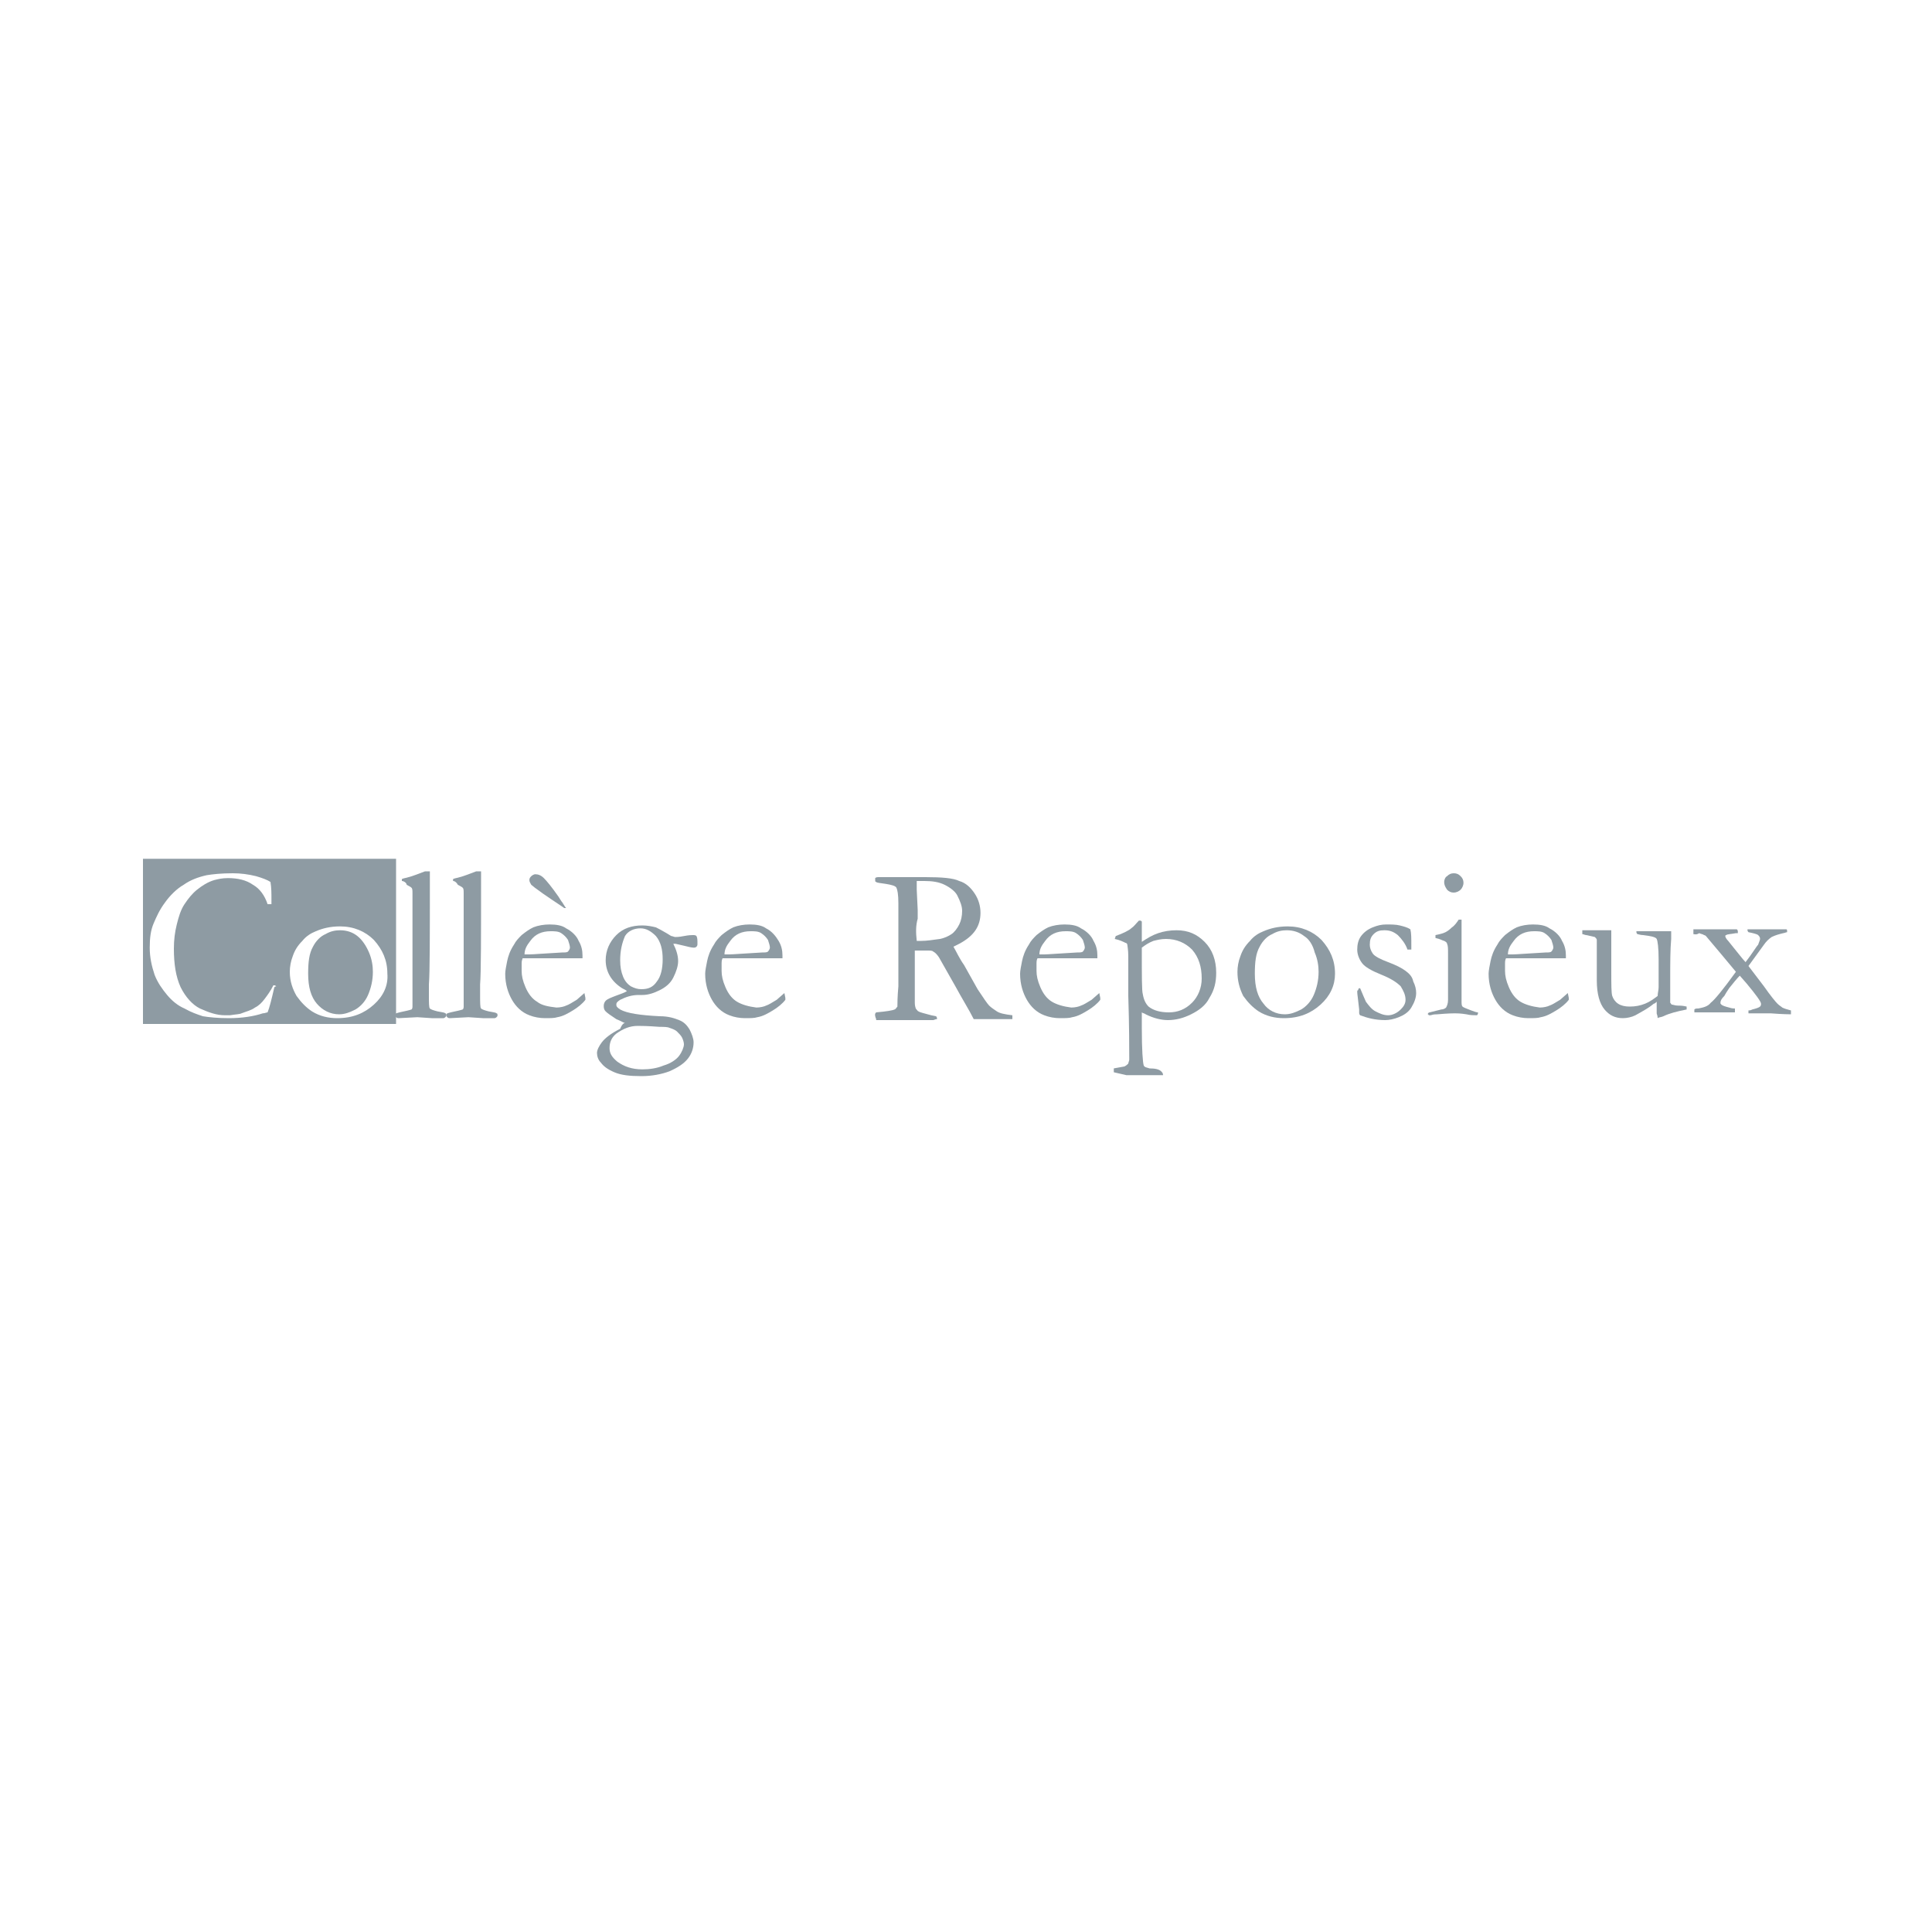 <?xml version="1.0" encoding="utf-8"?>
<!-- Generator: Adobe Illustrator 18.0.0, SVG Export Plug-In . SVG Version: 6.00 Build 0)  -->
<!DOCTYPE svg PUBLIC "-//W3C//DTD SVG 1.1//EN" "http://www.w3.org/Graphics/SVG/1.1/DTD/svg11.dtd">
<svg version="1.1" id="Camada_1" xmlns="http://www.w3.org/2000/svg" xmlns:xlink="http://www.w3.org/1999/xlink" x="0px" y="0px"
	 viewBox="0 0 200 200" style="enable-background:new 0 0 200 200;" xml:space="preserve">
<path style="fill:none;" d="M0.1,0.1v199.8h199.8V0.1H0.1z"/>
<g>
	<path style="fill:#8E9BA3;" d="M37,96.9c-0.5-0.4-1.1-0.6-1.8-0.6c-0.5,0-1,0.1-1.5,0.4c-0.5,0.2-1,0.7-1.3,1.3
		c-0.4,0.7-0.5,1.6-0.5,2.8c0,1.4,0.3,2.4,0.9,3.1c0.6,0.7,1.4,1.1,2.3,1.1c0.6,0,1.1-0.2,1.7-0.5c0.5-0.3,1-0.8,1.3-1.5
		c0.3-0.7,0.5-1.5,0.5-2.4c0-0.6-0.1-1.3-0.4-2C37.9,97.9,37.5,97.3,37,96.9"/>
	<path style="fill:#8E9BA3;" d="M14.8,106H41V88.9H14.8V106z M28.4,102.2c-0.3,1.3-0.5,2.1-0.7,2.6c-0.1,0-0.3,0.1-0.5,0.1
		c-0.9,0.3-2.1,0.5-3.5,0.5c-1.2,0-2.1-0.1-2.7-0.2c-0.6-0.2-1.2-0.4-1.9-0.8c-0.7-0.3-1.3-0.8-1.8-1.4c-0.5-0.6-1-1.3-1.3-2.1
		c-0.3-0.9-0.5-1.8-0.5-2.8c0-1,0.1-1.8,0.4-2.5c0.3-0.7,0.6-1.4,1.2-2.2c0.5-0.7,1.2-1.4,1.9-1.8c0.7-0.5,1.5-0.8,2.4-1
		c0.6-0.1,1.5-0.2,2.7-0.2c0.8,0,1.6,0.1,2.4,0.3c0.7,0.2,1.2,0.4,1.5,0.6c0.1,0.6,0.1,1.2,0.1,1.8c0,0.1,0,0.3,0,0.5
		c-0.1,0-0.2,0-0.2,0c0,0-0.1,0-0.2,0c-0.3-0.9-0.8-1.6-1.5-2c-0.7-0.5-1.6-0.7-2.6-0.7c-0.6,0-1,0.1-1.4,0.2
		c-0.7,0.2-1.3,0.6-1.8,1c-0.5,0.4-0.9,0.9-1.3,1.5c-0.4,0.6-0.6,1.3-0.8,2.1c-0.2,0.8-0.3,1.6-0.3,2.5c0,1.6,0.2,2.9,0.7,4
		c0.5,1,1.2,1.8,2,2.2c0.9,0.4,1.7,0.7,2.6,0.7l0.5,0c0.6-0.1,1-0.1,1.2-0.2c0.5-0.2,1-0.3,1.4-0.6c0.4-0.2,0.7-0.5,1-0.9
		c0.3-0.4,0.6-0.8,0.9-1.4l0.1,0c0,0,0.1,0,0.2,0.1C28.5,102.1,28.4,102.2,28.4,102.2 M38.7,104c-1,0.9-2.2,1.4-3.8,1.4
		c-0.9,0-1.8-0.2-2.6-0.7c-0.6-0.4-1.1-0.9-1.6-1.6c-0.4-0.7-0.7-1.5-0.7-2.5c0-0.5,0.1-1.1,0.3-1.6c0.2-0.6,0.5-1.1,1-1.6
		c0.4-0.5,0.9-0.8,1.4-1c0.7-0.3,1.5-0.5,2.5-0.5c1.4,0,2.6,0.5,3.5,1.4c0.9,1,1.4,2.1,1.4,3.5C40.2,102,39.7,103.1,38.7,104"/>
	<path style="fill:#8E9BA3;" d="M41.6,91.2v-0.2c0.2-0.1,0.4-0.1,0.7-0.2c0.4-0.1,0.9-0.3,1.7-0.6h0.5v0.6c0,6.2,0,9.9-0.1,11.1
		c0,0.7,0,1.1,0,1.1c0,0.8,0,1.3,0.1,1.4c0.1,0.1,0.4,0.2,0.8,0.3c0.5,0.1,0.7,0.1,0.8,0.2c0.1,0,0.1,0.1,0.1,0.2
		c0,0.1,0,0.1-0.1,0.2c0,0-0.1,0.1-0.2,0.1c-0.1,0-0.4,0-1.2,0l-1.5-0.1l-1.9,0.1c-0.1,0-0.2,0-0.3-0.1c0,0-0.1-0.1-0.1-0.2
		c0-0.1,0-0.1,0.1-0.2c0,0,0.3-0.1,0.8-0.2c0.5-0.1,0.8-0.2,0.8-0.2c0.1-0.1,0.1-0.2,0.1-0.4c0-0.3,0-1,0-2.3l0-2.6l0-2.7l0-2.7
		l0-1.3c0-0.3,0-0.5-0.1-0.6c-0.1-0.1-0.3-0.2-0.5-0.3C42.1,91.4,41.8,91.2,41.6,91.2"/>
	<path style="fill:#8E9BA3;" d="M46.9,91.2v-0.2c0.2-0.1,0.4-0.1,0.7-0.2c0.4-0.1,0.9-0.3,1.7-0.6h0.5v0.6c0,6.2,0,9.9-0.1,11.1
		c0,0.7,0,1.1,0,1.1c0,0.8,0,1.3,0.1,1.4c0.1,0.1,0.4,0.2,0.8,0.3c0.5,0.1,0.7,0.1,0.8,0.2c0.1,0,0.1,0.1,0.1,0.2
		c0,0.1,0,0.1-0.1,0.2c0,0-0.1,0.1-0.2,0.1c-0.1,0-0.4,0-1.2,0l-1.5-0.1l-1.9,0.1c-0.1,0-0.2,0-0.3-0.1c0,0-0.1-0.1-0.1-0.2
		c0-0.1,0-0.1,0.1-0.2c0,0,0.3-0.1,0.8-0.2c0.5-0.1,0.8-0.2,0.8-0.2c0.1-0.1,0.1-0.2,0.1-0.4c0-0.3,0-1,0-2.3l0-2.6l0-2.7l0-2.7
		l0-1.3c0-0.3,0-0.5-0.1-0.6c-0.1-0.1-0.3-0.2-0.5-0.3C47.3,91.4,47.1,91.2,46.9,91.2"/>
	<path style="fill:#8E9BA3;" d="M60.6,99.2l-4.5,0h-0.9c-0.3,0-0.7,0-1.1,0C54,99.5,54,99.6,54,99.7l0,0.1v0.1l0,0.6
		c0,0.5,0.1,1,0.4,1.7c0.3,0.7,0.7,1.2,1.2,1.5c0.5,0.4,1.2,0.5,2,0.6c0.4,0,0.8-0.1,1-0.2c0.3-0.1,0.6-0.3,1.1-0.6l0.8-0.7l0.1,0.5
		c0,0.1,0,0.1,0,0.2c-0.3,0.4-0.8,0.8-1.3,1.1c-0.5,0.3-1,0.6-1.6,0.7c-0.3,0.1-0.7,0.1-1.3,0.1c-0.5,0-1.1-0.1-1.6-0.3
		c-0.8-0.3-1.4-0.9-1.8-1.6c-0.4-0.7-0.7-1.6-0.7-2.7c0-0.3,0.1-0.8,0.2-1.3c0.1-0.5,0.3-1.1,0.7-1.7c0.2-0.4,0.5-0.7,0.8-1
		c0.5-0.4,0.8-0.6,1.2-0.8c0.5-0.2,1.1-0.3,1.7-0.3c0.7,0,1.3,0.1,1.7,0.4c0.6,0.3,1.1,0.8,1.3,1.3c0.3,0.5,0.4,1,0.4,1.5V99.2z
		 M54.3,98.8h0.5c0.4,0,1.5-0.1,3.4-0.2c0.3,0,0.5,0,0.6-0.1c0.1-0.1,0.2-0.3,0.2-0.4c0-0.2-0.1-0.5-0.2-0.8
		c-0.2-0.3-0.4-0.5-0.7-0.7c-0.3-0.2-0.7-0.2-1.1-0.2c-0.9,0-1.6,0.3-2.1,1C54.5,97.9,54.3,98.3,54.3,98.8 M58.6,94l-0.2,0
		c-0.1-0.1-0.9-0.6-2.2-1.5c-0.7-0.5-1.1-0.8-1.2-0.9c-0.1-0.2-0.2-0.3-0.2-0.5c0-0.2,0.1-0.3,0.2-0.4c0.1-0.1,0.3-0.2,0.4-0.2
		c0.3,0,0.6,0.1,0.9,0.4c0.3,0.3,0.8,0.9,1.5,1.9c0.2,0.3,0.3,0.5,0.4,0.6C58.4,93.7,58.5,93.9,58.6,94"/>
	<path style="fill:#8E9BA3;" d="M64.7,105.9c-0.1,0-0.4-0.2-0.9-0.4c-0.6-0.4-0.9-0.6-1.1-0.8c-0.2-0.2-0.2-0.4-0.2-0.6
		c0-0.2,0.1-0.4,0.2-0.5c0.2-0.2,0.5-0.3,1-0.5c0.5-0.2,0.9-0.3,1.2-0.5c-0.1-0.1-0.3-0.2-0.5-0.3c-1.1-0.7-1.7-1.7-1.7-2.9
		c0-1,0.4-1.9,1.1-2.6s1.6-1,2.7-1c0.5,0,1,0.1,1.4,0.2c0.2,0.1,0.6,0.3,1.1,0.6c0.3,0.2,0.5,0.3,0.5,0.3c0.1,0,0.3,0.1,0.4,0.1
		c0.1,0,0.4,0,0.9-0.1c0.5-0.1,0.8-0.1,0.9-0.1c0.2,0,0.3,0,0.4,0.1c0.1,0.2,0.1,0.4,0.1,0.8c0,0.1,0,0.2-0.1,0.3
		c-0.1,0.1-0.2,0.1-0.3,0.1c-0.2,0-0.6-0.1-1-0.2c-0.5-0.1-0.8-0.2-0.9-0.2c0,0-0.1,0-0.2,0c0.3,0.6,0.5,1.2,0.5,1.8
		c0,0.5-0.2,1.1-0.5,1.7c-0.3,0.6-0.8,1-1.4,1.3c-0.6,0.3-1.2,0.5-1.8,0.5c0,0-0.2,0-0.4,0c-0.7,0-1.3,0.2-1.9,0.5
		c-0.3,0.2-0.4,0.3-0.4,0.5c0,0.2,0.1,0.3,0.4,0.5c0.7,0.4,2.1,0.6,4.1,0.7c0.9,0,1.5,0.2,2,0.4c0.5,0.2,0.8,0.5,1.1,1
		c0.2,0.4,0.4,0.9,0.4,1.3c0,0.6-0.2,1.2-0.6,1.7c-0.4,0.5-1,0.9-1.9,1.3c-0.8,0.3-1.8,0.5-2.9,0.5c-1.2,0-2.1-0.1-2.8-0.4
		c-0.7-0.3-1.1-0.6-1.4-1c-0.3-0.3-0.4-0.7-0.4-1c0-0.3,0.2-0.7,0.5-1.1c0.3-0.4,0.9-0.9,1.9-1.4C64.4,106,64.6,105.9,64.7,105.9
		 M63.9,109.9c0.7,0.5,1.5,0.8,2.6,0.8c0.7,0,1.5-0.1,2.2-0.4c0.7-0.2,1.3-0.6,1.6-1c0.3-0.4,0.5-0.9,0.5-1.2c0-0.2-0.1-0.5-0.2-0.7
		c-0.1-0.2-0.3-0.4-0.5-0.6c-0.2-0.2-0.5-0.3-0.8-0.4c-0.2-0.1-0.6-0.1-1-0.1c-1.3-0.1-2-0.1-2.3-0.1c-0.8,0-1.5,0.3-2.2,0.8
		c-0.5,0.4-0.7,0.9-0.7,1.5C63.1,109,63.3,109.4,63.9,109.9 M64.2,99.4c0,0.7,0.1,1.2,0.3,1.7c0.2,0.5,0.5,0.8,0.8,1
		c0.4,0.2,0.7,0.3,1.1,0.3c0.7,0,1.2-0.2,1.6-0.8c0.4-0.5,0.6-1.3,0.6-2.3c0-1-0.2-1.8-0.7-2.4c-0.5-0.5-1-0.8-1.6-0.8
		c-0.7,0-1.3,0.3-1.6,0.8C64.4,97.6,64.2,98.4,64.2,99.4"/>
	<path style="fill:#8E9BA3;" d="M81.3,99.2l-4.5,0h-0.9c-0.3,0-0.7,0-1.1,0c-0.1,0.2-0.1,0.4-0.1,0.5l0,0.1v0.1l0,0.6
		c0,0.5,0.1,1,0.4,1.7c0.3,0.7,0.7,1.2,1.2,1.5c0.5,0.3,1.2,0.5,2,0.6c0.4,0,0.8-0.1,1-0.2c0.3-0.1,0.6-0.3,1.1-0.6l0.8-0.7l0.1,0.5
		c0,0.1,0,0.1,0,0.2c-0.3,0.4-0.8,0.8-1.3,1.1c-0.5,0.3-1,0.6-1.6,0.7c-0.3,0.1-0.7,0.1-1.3,0.1c-0.5,0-1.1-0.1-1.6-0.3
		c-0.8-0.3-1.4-0.9-1.8-1.6c-0.4-0.7-0.7-1.6-0.7-2.7c0-0.3,0.1-0.8,0.2-1.3c0.1-0.5,0.3-1.1,0.7-1.7c0.2-0.4,0.5-0.7,0.8-1
		c0.5-0.4,0.8-0.6,1.2-0.8c0.5-0.2,1.1-0.3,1.7-0.3c0.7,0,1.3,0.1,1.7,0.4c0.6,0.3,1,0.8,1.3,1.3c0.3,0.5,0.4,1,0.4,1.5V99.2z
		 M75,98.8h0.5c0.4,0,1.5-0.1,3.4-0.2c0.3,0,0.5,0,0.6-0.1c0.1-0.1,0.2-0.3,0.2-0.4c0-0.2-0.1-0.5-0.2-0.8c-0.2-0.3-0.4-0.5-0.7-0.7
		c-0.3-0.2-0.7-0.2-1.1-0.2c-0.9,0-1.6,0.3-2.1,1C75.2,97.9,75,98.3,75,98.8"/>
	<path style="fill:#8E9BA3;" d="M90.7,104.8c1.1-0.1,1.7-0.2,1.9-0.3c0.1,0,0.2-0.2,0.3-0.3v-0.1c0-0.2,0-0.9,0.1-2c0-0.3,0-0.7,0-1
		l0-1.3l0-1.5l0-2.8l0-2c0-0.9-0.1-1.4-0.2-1.6c-0.1-0.2-0.5-0.3-1.1-0.4c-0.6-0.1-0.9-0.1-1-0.2c-0.1,0-0.1-0.1-0.1-0.2
		c0-0.1,0-0.1,0-0.2c0.1-0.1,0.2-0.1,0.5-0.1c0,0,0.1,0,0.3,0c0.2,0,0.3,0,0.5,0h0.9l3,0c1.7,0,2.9,0.1,3.5,0.4
		c0.7,0.2,1.2,0.7,1.6,1.3c0.4,0.6,0.6,1.3,0.6,2c0,1.4-0.7,2.4-2.2,3.2c-0.2,0.1-0.4,0.2-0.6,0.3c0.3,0.5,0.6,1.2,1.1,1.9l1.4,2.5
		c0.6,0.9,1,1.5,1.2,1.7c0.2,0.2,0.5,0.4,0.8,0.6c0.3,0.2,0.8,0.3,1.6,0.4c0,0.1,0,0.1,0,0.2s0,0.1,0,0.2c-1,0-2.2,0-3.6,0
		c-0.1,0-0.2,0-0.4,0c-0.5-1-1.2-2.1-1.9-3.4l-1.7-3c-0.2-0.3-0.4-0.5-0.6-0.6c-0.1-0.1-0.3-0.1-0.6-0.1l-1,0l-0.3,0
		c0,0.2,0,0.7,0,1.5v3.9c0,0.1,0,0.3,0.1,0.6c0.1,0.1,0.2,0.3,0.3,0.3c0.1,0.1,0.6,0.2,1.3,0.4l0.5,0.1c0.1,0.1,0.1,0.2,0.1,0.3
		c-0.2,0-0.3,0.1-0.4,0.1c-0.7,0-1.2,0-1.4,0c-0.1,0-0.3,0-0.3,0l-1.5,0l-1.5,0c-0.1,0-0.4,0-1,0l-0.2,0l0-0.1
		C90.5,105,90.6,104.9,90.7,104.8 M94.9,97.4c0.2,0,0.4,0,0.5,0c0.5,0,1.2-0.1,1.9-0.2c0.5-0.1,0.9-0.3,1.2-0.5
		c0.3-0.2,0.6-0.6,0.8-1c0.2-0.4,0.3-0.9,0.3-1.4c0-0.5-0.2-1-0.5-1.6c-0.2-0.4-0.7-0.8-1.3-1.1c-0.6-0.3-1.3-0.4-2.1-0.4
		c-0.2,0-0.5,0-0.8,0c0,0.4,0,0.7,0,0.9l0.1,2.1l0,0.9C94.8,95.8,94.8,96.5,94.9,97.4"/>
	<path style="fill:#8E9BA3;" d="M113.9,99.2l-4.5,0h-0.9c-0.3,0-0.7,0-1.1,0c-0.1,0.2-0.1,0.4-0.1,0.5l0,0.1v0.1l0,0.6
		c0,0.5,0.1,1,0.4,1.7c0.3,0.7,0.7,1.2,1.2,1.5c0.5,0.3,1.2,0.5,2,0.6c0.4,0,0.8-0.1,1-0.2c0.3-0.1,0.6-0.3,1.1-0.6l0.8-0.7l0.1,0.5
		c0,0.1,0,0.1,0,0.2c-0.3,0.4-0.8,0.8-1.3,1.1c-0.5,0.3-1,0.6-1.6,0.7c-0.3,0.1-0.7,0.1-1.3,0.1c-0.5,0-1.1-0.1-1.6-0.3
		c-0.8-0.3-1.4-0.9-1.8-1.6c-0.4-0.7-0.7-1.6-0.7-2.7c0-0.3,0.1-0.8,0.2-1.3c0.1-0.5,0.3-1.1,0.7-1.7c0.2-0.4,0.5-0.7,0.8-1
		c0.5-0.4,0.8-0.6,1.2-0.8c0.5-0.2,1.1-0.3,1.7-0.3c0.7,0,1.3,0.1,1.7,0.4c0.6,0.3,1.1,0.8,1.3,1.3c0.3,0.5,0.4,1,0.4,1.5V99.2z
		 M107.6,98.8h0.5c0.4,0,1.5-0.1,3.4-0.2c0.3,0,0.5,0,0.6-0.1c0.1-0.1,0.2-0.3,0.2-0.4c0-0.2-0.1-0.5-0.2-0.8
		c-0.2-0.3-0.4-0.5-0.7-0.7c-0.3-0.2-0.7-0.2-1.1-0.2c-0.9,0-1.6,0.3-2.1,1C107.8,97.9,107.6,98.3,107.6,98.8"/>
	<path style="fill:#8E9BA3;" d="M115.3,111c0-0.1,0-0.2,0-0.2c0-0.1,0-0.1,0-0.2l1.1-0.2c0.2-0.1,0.3-0.2,0.4-0.3
		c0-0.1,0.1-0.3,0.1-0.4c0-1.2,0-3.4-0.1-6.6l0-4.1c0-0.7-0.1-1.1-0.1-1.2c0-0.1-0.1-0.2-0.2-0.2c-0.2-0.1-0.6-0.3-1.1-0.4l0.1-0.3
		c0.8-0.3,1.4-0.6,1.6-0.8c0.3-0.2,0.5-0.5,0.8-0.8l0.1,0c0.1,0,0.1,0,0.2,0.1c0,0.5,0,0.8,0,0.9l0,1.2c0.6-0.4,1.1-0.7,1.7-0.9
		c0.6-0.2,1.2-0.3,1.9-0.3c1.2,0,2.1,0.4,2.9,1.2c0.8,0.8,1.2,1.9,1.2,3.2c0,1-0.2,1.8-0.7,2.6c-0.4,0.8-1.1,1.3-1.9,1.7
		c-0.8,0.4-1.6,0.6-2.4,0.6c-0.7,0-1.5-0.2-2.3-0.6c-0.1-0.1-0.3-0.1-0.4-0.2c0,0.6,0,1.1,0,1.6c0,2.3,0.1,3.6,0.2,3.9
		c0.1,0.2,0.3,0.2,0.6,0.3c0.6,0,1,0.1,1.2,0.3c0.1,0.1,0.2,0.2,0.2,0.4l-1.1,0l-1,0l-1.7,0L115.3,111z M118.2,98.1
		c0,0.1,0,0.2,0,0.3c0,2.7,0,4.2,0.1,4.5c0.1,0.6,0.3,1,0.6,1.3c0.5,0.4,1.2,0.6,2.1,0.6c0.9,0,1.7-0.3,2.4-1c0.6-0.6,1-1.5,1-2.5
		c0-1.2-0.3-2.2-1-3c-0.7-0.7-1.6-1.1-2.7-1.1c-0.5,0-0.9,0.1-1.3,0.2C118.9,97.6,118.6,97.8,118.2,98.1"/>
	<path style="fill:#8E9BA3;" d="M128.1,100.6c0-0.5,0.1-1.1,0.3-1.6c0.2-0.6,0.5-1.1,1-1.6c0.4-0.5,0.9-0.8,1.4-1
		c0.7-0.3,1.5-0.5,2.5-0.5c1.4,0,2.6,0.5,3.5,1.4c0.9,1,1.4,2.1,1.4,3.5c0,1.2-0.5,2.3-1.5,3.2c-1,0.9-2.2,1.4-3.8,1.4
		c-0.9,0-1.8-0.2-2.6-0.7c-0.6-0.4-1.1-0.9-1.6-1.6C128.3,102.3,128.1,101.5,128.1,100.6 M133,105c0.6,0,1.1-0.2,1.7-0.5
		c0.5-0.3,1-0.8,1.3-1.5c0.3-0.7,0.5-1.5,0.5-2.4c0-0.6-0.1-1.3-0.4-2c-0.2-0.8-0.6-1.4-1.1-1.7c-0.5-0.4-1.1-0.6-1.8-0.6
		c-0.5,0-1,0.1-1.5,0.4c-0.5,0.2-1,0.7-1.3,1.3c-0.4,0.7-0.5,1.6-0.5,2.8c0,1.4,0.3,2.4,0.9,3.1C131.3,104.6,132.1,105,133,105"/>
	<path style="fill:#8E9BA3;" d="M140.8,102.3c0.3,0.7,0.5,1.2,0.6,1.4c0.3,0.4,0.6,0.8,1,1c0.4,0.2,0.8,0.4,1.3,0.4
		c0.4,0,0.9-0.2,1.3-0.6c0.3-0.3,0.5-0.6,0.5-1c0-0.5-0.2-0.9-0.5-1.4c-0.4-0.4-1-0.8-2-1.2c-1-0.4-1.7-0.8-2-1.2
		c-0.3-0.4-0.5-0.9-0.5-1.4c0-0.5,0.1-1,0.4-1.4c0.3-0.4,0.7-0.7,1.2-0.9c0.5-0.2,0.9-0.3,1.4-0.3c0.5,0,1,0,1.4,0.1
		c0.4,0.1,0.8,0.2,1.1,0.4c0.1,0.4,0.1,0.9,0.1,1.7l0,0.4c-0.1,0-0.2,0-0.2,0h-0.2c-0.2-0.6-0.6-1.1-1-1.5c-0.5-0.4-0.9-0.5-1.4-0.5
		c-0.5,0-0.8,0.1-1.1,0.4c-0.3,0.3-0.4,0.6-0.4,1.1c0,0.3,0.1,0.6,0.3,0.9c0.2,0.3,0.8,0.6,1.6,0.9c0.8,0.3,1.4,0.6,1.8,0.9
		c0.4,0.3,0.7,0.6,0.8,1.1c0.2,0.4,0.3,0.8,0.3,1.2c0,0.5-0.2,1-0.5,1.5c-0.3,0.5-0.8,0.8-1.3,1c-0.5,0.2-1,0.3-1.4,0.3
		c-1,0-1.8-0.2-2.6-0.5c-0.1-0.1-0.1-0.2-0.1-0.3c0-0.1,0-0.2,0-0.3c-0.1-1-0.2-1.6-0.2-1.8c0-0.1,0-0.2,0.1-0.2
		C140.6,102.3,140.7,102.3,140.8,102.3"/>
	<path style="fill:#8E9BA3;" d="M148.6,97.1l0-0.3c0.5-0.1,0.8-0.2,0.8-0.2c0.3-0.1,0.6-0.3,0.9-0.6c0.3-0.2,0.5-0.5,0.7-0.8
		c0.1,0,0.2,0,0.2,0l0.1,0c0,0.4,0,0.6,0,0.8c0,0,0,0.2,0,0.5V97l0,3.2l0,3.4c0,0.3,0,0.5,0.1,0.6c0.1,0.1,0.4,0.2,0.9,0.4
		c0.3,0.1,0.5,0.2,0.7,0.2c0,0.1,0,0.1,0,0.1c0,0,0,0.1-0.1,0.2c-0.3,0-0.7,0-1.1-0.1c-0.6-0.1-1-0.1-1.2-0.1c-0.1,0-0.7,0-1.8,0.1
		c-0.2,0-0.4,0-0.7,0.1c0,0-0.1,0-0.2,0c0-0.1-0.1-0.1-0.1-0.1c0-0.1,0.1-0.2,0.2-0.2c0,0,0.4-0.1,1.2-0.3c0.2,0,0.4-0.1,0.5-0.2
		c0.1-0.2,0.2-0.4,0.2-0.8c0-0.6,0-2.2,0-4.8c0-0.5,0-0.8-0.1-1c0-0.1-0.1-0.2-0.3-0.3C149.4,97.4,149.1,97.2,148.6,97.1
		 M149.5,91.3c0-0.2,0.1-0.5,0.3-0.6c0.2-0.2,0.4-0.3,0.7-0.3c0.3,0,0.5,0.1,0.7,0.3c0.2,0.2,0.3,0.4,0.3,0.7c0,0.2-0.1,0.5-0.3,0.7
		c-0.2,0.2-0.5,0.3-0.7,0.3c-0.3,0-0.5-0.1-0.7-0.3C149.6,91.8,149.5,91.6,149.5,91.3"/>
	<path style="fill:#8E9BA3;" d="M162.4,99.2l-4.5,0H157c-0.3,0-0.7,0-1.1,0c-0.1,0.2-0.1,0.4-0.1,0.5l0,0.1v0.1l0,0.6
		c0,0.5,0.1,1,0.4,1.7c0.3,0.7,0.7,1.2,1.2,1.5c0.5,0.3,1.2,0.5,2,0.6c0.4,0,0.8-0.1,1-0.2c0.3-0.1,0.6-0.3,1.1-0.6l0.8-0.7l0.1,0.5
		c0,0.1,0,0.1,0,0.2c-0.3,0.4-0.8,0.8-1.3,1.1c-0.5,0.3-1,0.6-1.6,0.7c-0.3,0.1-0.7,0.1-1.3,0.1c-0.5,0-1.1-0.1-1.6-0.3
		c-0.8-0.3-1.4-0.9-1.8-1.6c-0.4-0.7-0.7-1.6-0.7-2.7c0-0.3,0.1-0.8,0.2-1.3c0.1-0.5,0.3-1.1,0.7-1.7c0.2-0.4,0.5-0.7,0.8-1
		c0.5-0.4,0.8-0.6,1.2-0.8c0.5-0.2,1.1-0.3,1.7-0.3c0.7,0,1.3,0.1,1.7,0.4c0.6,0.3,1.1,0.8,1.3,1.3c0.3,0.5,0.4,1,0.4,1.5V99.2z
		 M156.1,98.8h0.5c0.4,0,1.5-0.1,3.4-0.2c0.3,0,0.5,0,0.6-0.1c0.1-0.1,0.2-0.3,0.2-0.4c0-0.2-0.1-0.5-0.2-0.8
		c-0.2-0.3-0.4-0.5-0.7-0.7c-0.3-0.2-0.7-0.2-1.1-0.2c-0.9,0-1.6,0.3-2.1,1C156.3,97.9,156.1,98.3,156.1,98.8"/>
	<path style="fill:#8E9BA3;" d="M163.9,96.3h0.8l0.4,0l0.3,0c0.8,0,1.3,0,1.4,0l0,0.2c0,1.1,0,2.1,0,3.1c0,0.6,0,0.9,0,1
		c0,1.3,0,2.2,0.1,2.5c0.1,0.3,0.3,0.6,0.6,0.8s0.7,0.3,1.2,0.3c0.6,0,1.1-0.1,1.6-0.3c0.5-0.2,0.9-0.5,1.3-0.8
		c0-0.3,0.1-0.6,0.1-0.9c0-1.1,0-1.9,0-2.3c0-0.2,0-0.4,0-0.6c0-1.2-0.1-1.9-0.2-2.1c-0.1-0.2-0.6-0.3-1.4-0.4
		c-0.3,0-0.5-0.1-0.6-0.1c-0.1-0.1-0.1-0.2-0.1-0.2l0-0.1c0.2,0,0.4,0,0.6,0l1.8,0c0.6,0,1,0,1,0c0.1,0,0.2,0,0.2,0l0,0.8
		c-0.1,1.1-0.1,2.6-0.1,4.2l0,0.9l0,1.5c0.1,0.1,0.1,0.2,0.2,0.2c0.1,0,0.3,0.1,0.6,0.1h0.1c0.1,0,0.4,0,0.8,0.1c0,0.1,0,0.2,0,0.2
		v0.1c-1,0.2-1.8,0.4-2.4,0.7c-0.2,0.1-0.5,0.1-0.6,0.2c0-0.3-0.1-0.4-0.1-0.5v-0.9c0,0,0-0.1,0-0.3c-0.1,0.1-0.2,0.2-0.3,0.2
		c-0.6,0.5-1.2,0.8-1.9,1.2c-0.4,0.2-0.9,0.3-1.3,0.3c-0.8,0-1.4-0.3-1.9-0.9c-0.5-0.6-0.8-1.6-0.8-3c0-0.1,0-0.2,0-0.4
		c0-0.4,0-0.6,0-0.8c0-0.1,0-0.2,0-0.5c0-0.1,0-0.2,0-0.3c0-0.1,0-0.2,0-0.5c0-0.2,0-0.4,0-0.5c0-0.1,0-0.2,0-0.3l0-0.6l0-0.3
		c0-0.1-0.1-0.2-0.2-0.3c-0.5-0.1-0.8-0.2-0.9-0.2c-0.1,0-0.3-0.1-0.4-0.1V96.3z"/>
	<path style="fill:#8E9BA3;" d="M175.3,96.7c0-0.1,0-0.2,0-0.3v-0.2c0.1,0,0.3,0,0.4,0h0.4c0.6,0,1.1,0,1.2,0c0.5,0,1,0,1.6,0
		c0.3,0,0.5,0,0.6,0h0.3c0.1,0.1,0.1,0.2,0.1,0.2c0,0,0,0.1,0,0.2l-0.2,0c-0.5,0.1-0.9,0.1-1,0.2c-0.1,0-0.1,0.1-0.1,0.1
		c0,0.1,0.1,0.3,0.3,0.5c0.9,1.1,1.5,1.9,1.8,2.2c0.7-0.9,1.1-1.6,1.3-1.8c0.1-0.3,0.2-0.5,0.2-0.6c0-0.2-0.1-0.3-0.2-0.4
		c-0.1-0.1-0.5-0.2-1-0.3c-0.1-0.1-0.1-0.2-0.1-0.2l0-0.1l0.3,0c0.1,0,0.2,0,0.4,0c0.3,0,0.6,0,1,0c0.2,0,0.5,0,0.9,0
		c0.4,0,0.7,0,0.9,0h0.5c0.1,0,0.1,0.1,0.1,0.2c0,0,0,0.1,0,0.1c-0.1,0-0.3,0.1-0.4,0.1c-0.4,0.1-0.8,0.2-1.2,0.4
		c-0.3,0.2-0.6,0.5-0.8,0.8l-1.6,2.2l1.6,2.1c0.7,1,1.2,1.6,1.4,1.8c0.2,0.2,0.4,0.3,0.5,0.4c0.2,0.1,0.5,0.2,0.9,0.3
		c0,0.1,0,0.2,0,0.2c0,0.1,0,0.1,0,0.2c-0.1,0-0.8,0-2.1-0.1c-0.1,0-0.4,0-1.1,0c-0.2,0-0.4,0-0.6,0c-0.2,0-0.4,0-0.6,0l0-0.3
		c0.1,0,0.2,0,0.4-0.1c0.4-0.1,0.7-0.2,0.8-0.3c0.1-0.1,0.1-0.2,0.1-0.3c0-0.2-0.5-0.9-1.5-2.1l-0.7-0.8c-0.3,0.3-0.7,0.8-1.1,1.3
		c-0.2,0.3-0.4,0.6-0.5,0.8c-0.3,0.3-0.4,0.5-0.4,0.7c0,0.1,0,0.1,0.1,0.2c0.1,0.1,0.4,0.2,0.8,0.3c0.3,0.1,0.5,0.1,0.6,0.1
		c0,0.1,0,0.2,0,0.2c0,0,0,0.1,0,0.2c-0.6,0-1.1,0-1.7,0c-0.7,0-1.2,0-1.5,0c-0.3,0-0.5,0-0.6,0c-0.1,0-0.2,0-0.4,0
		c0-0.1,0-0.2,0-0.2l0-0.1c0.1-0.1,0.2-0.1,0.4-0.1c0.5-0.1,1-0.2,1.3-0.6c0.4-0.3,1.3-1.4,2.6-3.2l-1.5-1.8l-1.6-1.9
		c0,0-0.1-0.1-0.2-0.1c-0.1-0.1-0.3-0.1-0.5-0.2C175.6,96.8,175.4,96.7,175.3,96.7"/>
</g>
</svg>
